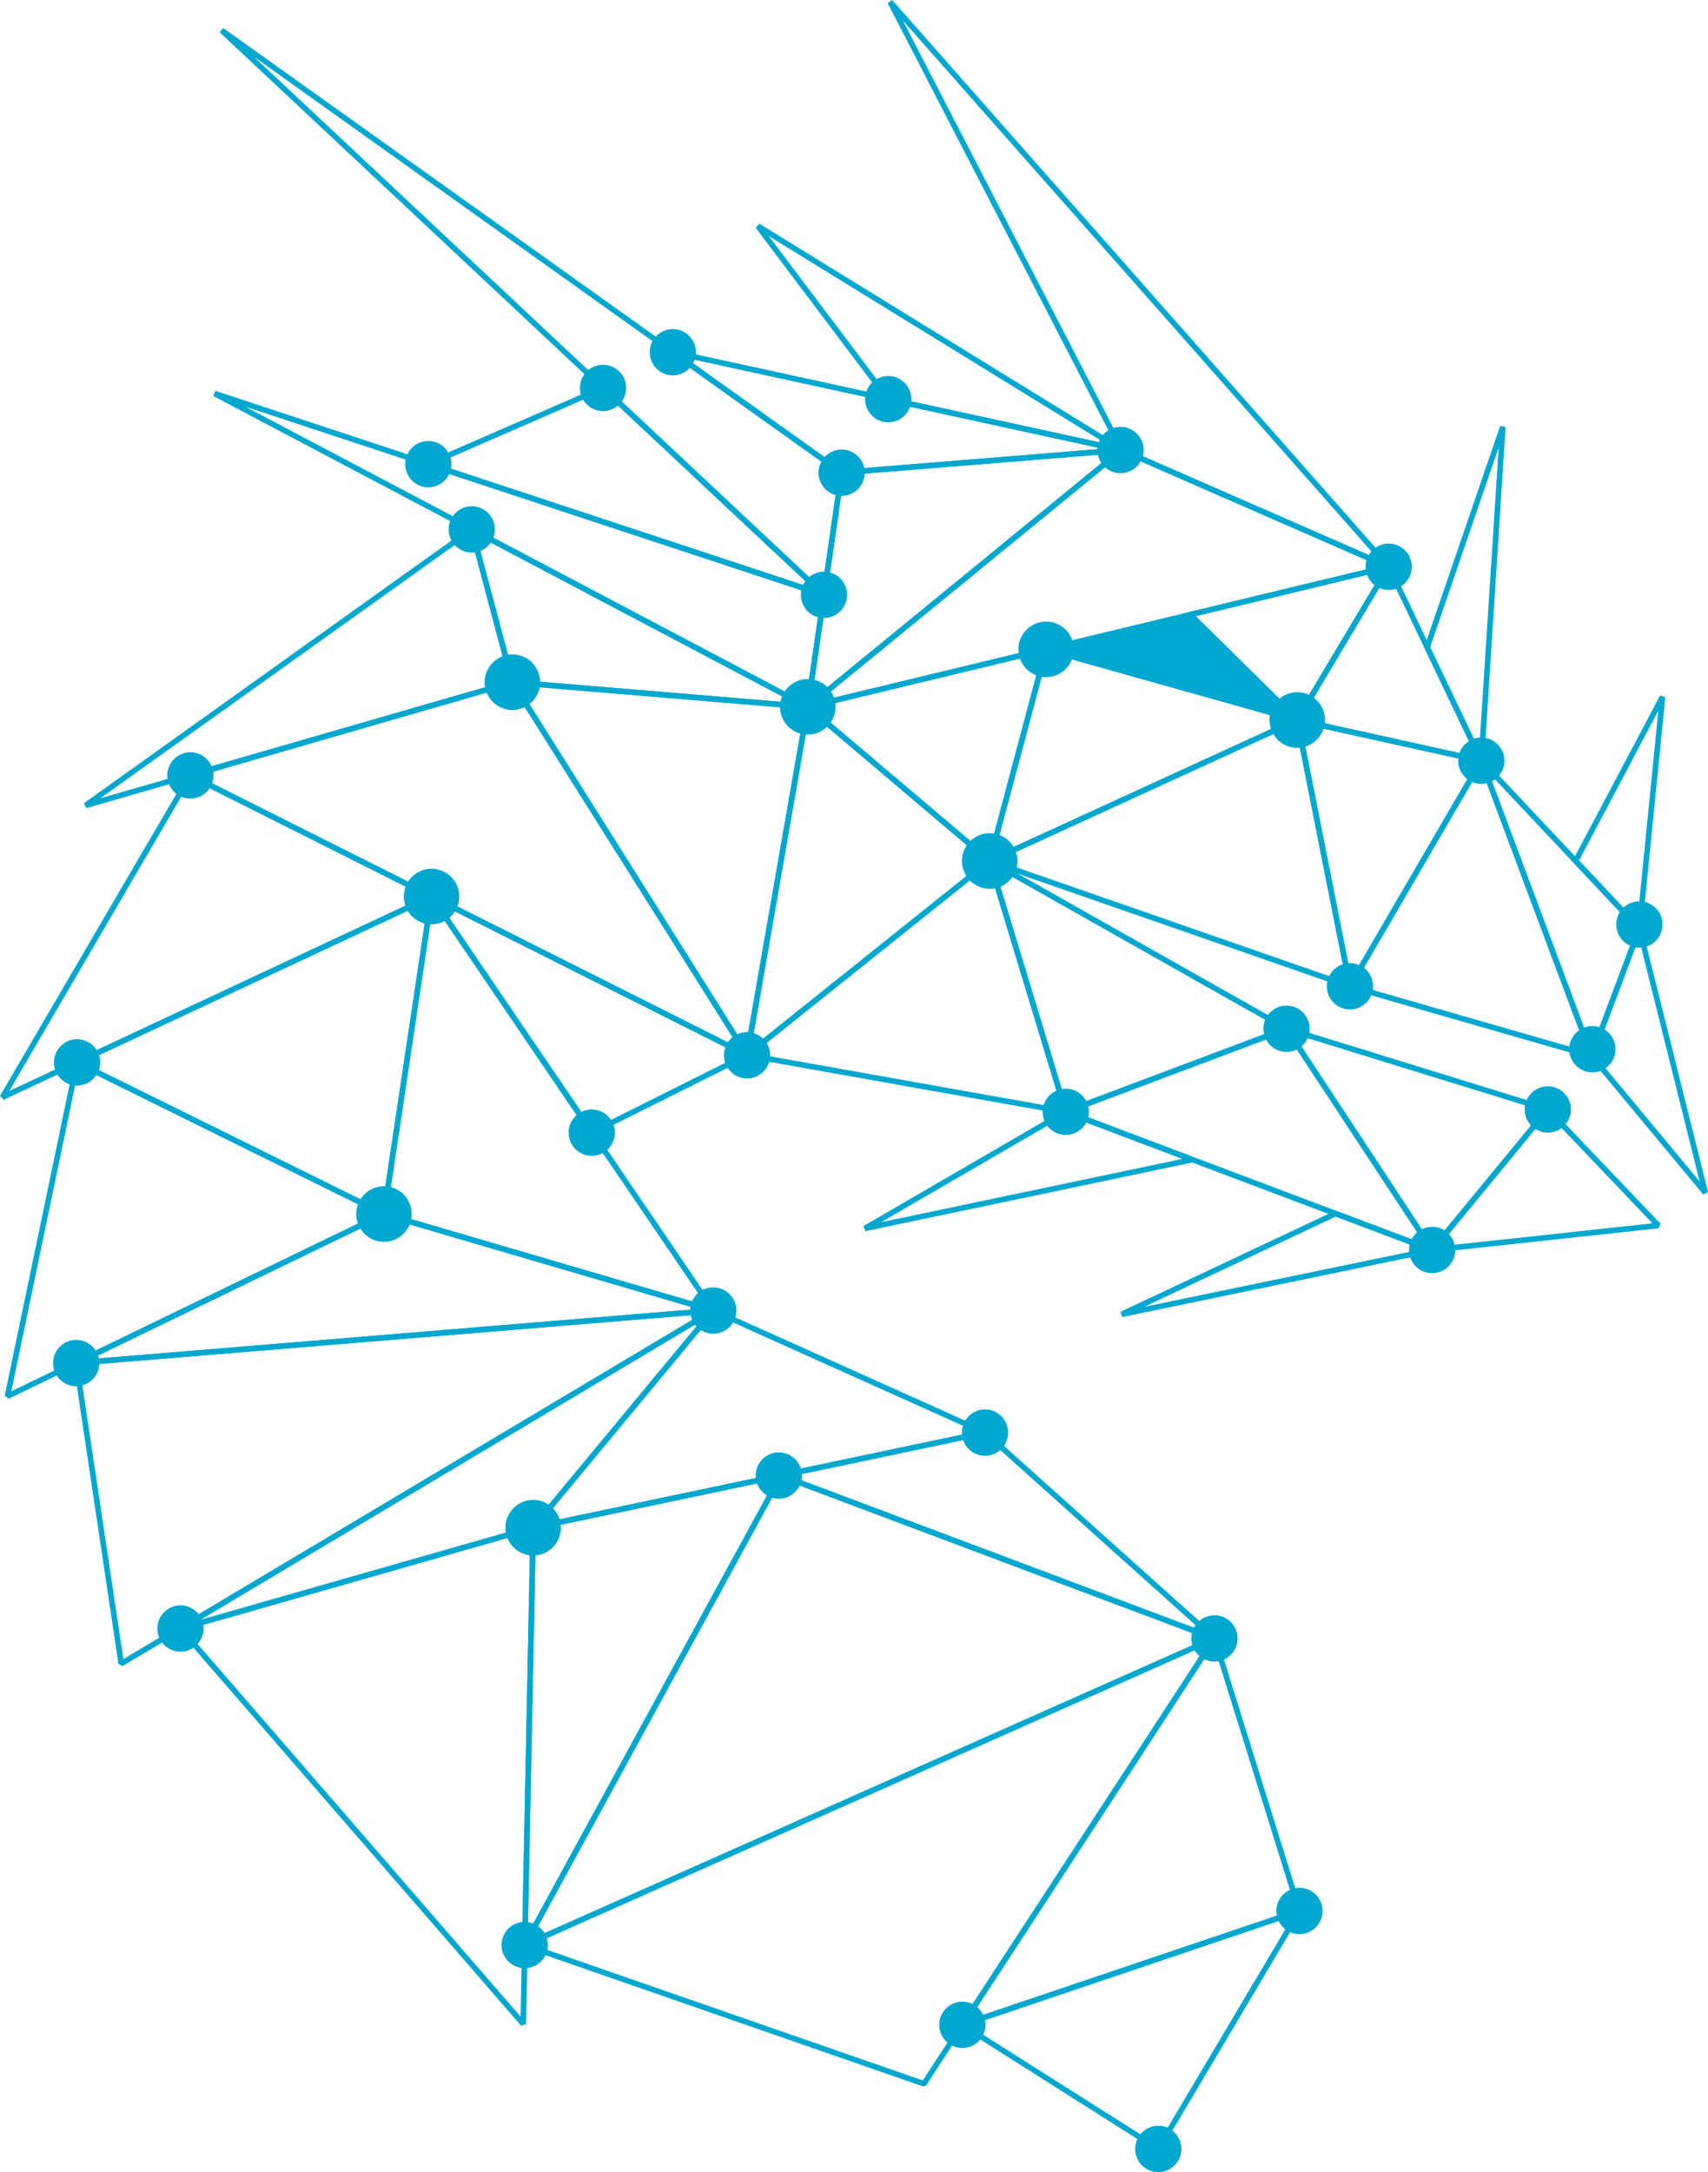 <svg width="173" height="220" viewBox="0 0 173 220" fill="none" xmlns="http://www.w3.org/2000/svg">
<g clip-path="url(#clip0_9_56)">
<path d="M131.394 72.924L120.566 62.249L105.959 65.77L131.394 72.924Z" fill="#00A7CE"/>
<path d="M165.846 94.258L159.389 87.396L159.346 87.071L168.145 70.445L168.675 70.605L166.332 94.092L165.846 94.258ZM159.939 87.157L165.832 93.421L167.971 71.98L159.939 87.157Z" fill="#00A7CE"/>
<path d="M81.998 71.809L81.541 71.55L84.97 47.837L85.225 47.596L113.592 45.298L113.792 45.798L81.998 71.809ZM85.495 48.14L82.203 70.912L112.736 45.934L85.495 48.14Z" fill="#00A7CE"/>
<path d="M100.064 87.418L81.639 71.805L81.754 71.317L105.893 65.497L106.232 65.844L100.518 87.277L100.064 87.418ZM82.427 71.734L100.087 86.7L105.565 66.157L82.427 71.734Z" fill="#00A7CE"/>
<path d="M81.886 71.864L81.642 71.371L113.437 45.361L113.727 45.32L140.771 57.146L140.724 57.679L81.886 71.864ZM113.66 45.906L82.955 71.026L139.776 57.328L113.66 45.906Z" fill="#00A7CE"/>
<path d="M149.784 77.169L144.301 65.686L144.288 65.473L151.95 43.14L152.499 43.25L150.319 77.066L149.784 77.169ZM144.859 65.547L149.826 75.95L151.801 45.315L144.859 65.547Z" fill="#00A7CE"/>
<path d="M161.139 107.214L136.656 100.167L136.49 99.754L149.795 76.906L150.302 76.948L161.481 106.843L161.139 107.214ZM137.159 99.724L160.757 106.516L149.982 77.704L137.159 99.724Z" fill="#00A7CE"/>
<path d="M161.481 107.042H160.953L149.774 77.147L150.243 76.855L166.257 93.872L166.316 94.164L161.481 107.042ZM150.793 78.261L161.218 106.139L165.726 94.131L150.793 78.261Z" fill="#00A7CE"/>
<path d="M75.429 107.01L51.661 69.249L51.922 68.817L81.843 71.309L82.098 71.638L75.946 106.908L75.429 107.01ZM52.439 69.427L75.517 106.09L81.489 71.846L52.439 69.427Z" fill="#00A7CE"/>
<path d="M107.898 112.887L75.618 107.137L75.492 106.639L100.069 86.982L100.515 87.12L108.217 112.526L107.898 112.887ZM76.33 106.691L107.544 112.251L100.096 87.683L76.33 106.691Z" fill="#00A7CE"/>
<path d="M53.258 197.256L52.897 196.862L78.862 149.313L79.208 149.184L123.111 165.681L123.126 166.203L53.258 197.256ZM79.239 149.8L53.79 196.403L122.268 165.968L79.239 149.8Z" fill="#00A7CE"/>
<path d="M60.059 114.971L59.701 114.878L43.474 90.964L43.834 90.554L75.794 106.608L75.793 107.112L60.059 114.971ZM44.549 91.545L60.028 114.357L75.038 106.86L44.549 91.545Z" fill="#00A7CE"/>
<path d="M38.768 123.215L7.682 107.856L7.688 107.347L43.588 90.55L43.986 90.848L39.171 123.004L38.768 123.215ZM8.458 107.61L38.671 122.537L43.351 91.284L8.458 107.61Z" fill="#00A7CE"/>
<path d="M18.358 165.212L18.137 164.697L72.099 132.494L72.46 132.917L54.22 154.913L54.081 155.005L18.358 165.212ZM70.978 133.819L20.281 164.074L53.842 154.485L70.978 133.819Z" fill="#00A7CE"/>
<path d="M7.744 138.337L7.598 137.802L38.77 122.708L38.971 122.691L72.322 132.466L72.266 133.018L7.744 138.337ZM38.917 123.263L9.207 137.65L70.705 132.58L38.917 123.263Z" fill="#00A7CE"/>
<path d="M53.39 197.134L52.862 196.993L53.722 154.727L53.946 154.457L79.051 149.173L79.356 149.584L53.39 197.134ZM54.28 154.963L53.449 195.851L78.568 149.851L54.28 154.963Z" fill="#00A7CE"/>
<path d="M113.671 133.396L113.494 132.865L135.161 122.66L135.38 122.651L145.157 126.338L145.115 126.878L113.671 133.396ZM135.293 123.223L115.891 132.36L144.048 126.524L135.293 123.223Z" fill="#00A7CE"/>
<path d="M87.649 124.702L87.45 124.182L107.806 112.365L108.046 112.344L120.885 117.186L120.844 117.726L87.649 124.702ZM107.973 112.92L89.251 123.788L119.781 117.374L107.973 112.92Z" fill="#00A7CE"/>
<path d="M75.844 107.08L75.39 106.812L81.542 71.543L82.002 71.375L100.427 86.988L100.421 87.424L75.844 107.08ZM82.013 72.123L76.073 106.174L99.801 87.198L82.013 72.123Z" fill="#00A7CE"/>
<path d="M81.797 71.871L51.877 69.379L51.627 69.171L47.512 53.696L47.915 53.373L81.951 71.34L81.797 71.871ZM52.12 68.833L80.465 71.193L48.222 54.172L52.12 68.833Z" fill="#00A7CE"/>
<path d="M75.541 107.111L19.159 78.79L19.207 78.266L51.822 68.826L52.138 68.947L75.906 106.709L75.541 107.111ZM20.056 78.61L74.89 106.154L51.774 69.429L20.056 78.61Z" fill="#00A7CE"/>
<path d="M136.977 100.037L136.457 99.95L131.119 72.98L131.455 72.649L150.098 76.772L150.281 77.189L136.977 100.037ZM131.755 73.294L136.865 99.108L149.599 77.24L131.755 73.294Z" fill="#00A7CE"/>
<path d="M100.362 87.46L99.973 87.129L105.687 65.697L106.035 65.499L131.471 72.653L131.512 73.182L100.362 87.46ZM106.158 66.12L100.672 86.698L130.578 72.989L106.158 66.12Z" fill="#00A7CE"/>
<path d="M145.088 126.884L144.84 126.423L156.556 112.192L156.977 112.177L168.178 123.928L168.004 124.404L145.088 126.884ZM156.789 112.797L145.715 126.248L167.375 123.904L156.789 112.797Z" fill="#00A7CE"/>
<path d="M108.046 112.874L107.678 112.692L99.975 87.286L100.383 86.957L130.447 103.95L130.408 104.461L108.046 112.874ZM100.719 87.795L108.13 112.24L129.644 104.145L100.719 87.795Z" fill="#00A7CE"/>
<path d="M144.959 126.867L107.848 112.874V112.345L130.21 103.932L130.544 104.04L145.293 126.447L144.959 126.867ZM108.748 112.609L144.345 126.033L130.198 104.54L108.748 112.609Z" fill="#00A7CE"/>
<path d="M145.275 126.783L144.823 126.759L130.074 104.352L130.392 103.926L156.857 112.102L156.991 112.552L145.275 126.783ZM130.976 104.698L145.083 126.128L156.288 112.517L130.976 104.698Z" fill="#00A7CE"/>
<path d="M136.641 100.162L100.152 87.47L100.128 86.946L131.277 72.668L131.671 72.87L137.01 99.84L136.641 100.162ZM101.001 87.166L136.361 99.467L131.187 73.331L101.001 87.166Z" fill="#00A7CE"/>
<path d="M131.198 73.125L120.369 62.45L120.5 61.975L140.592 57.132L140.9 57.551L131.637 73.07L131.198 73.125ZM121.125 62.405L131.337 72.471L140.072 57.838L121.125 62.405Z" fill="#00A7CE"/>
<path d="M149.977 77.323L131.334 73.201L131.153 72.78L140.416 57.261L140.912 57.284L150.292 76.926L149.977 77.323ZM131.837 72.734L149.534 76.647L140.631 58.001L131.837 72.734Z" fill="#00A7CE"/>
<path d="M122.913 166.21L79.01 149.713L79.051 149.173L99.712 144.824L99.958 144.89L123.2 165.736L122.913 166.21ZM80.115 149.526L121.706 165.153L99.688 145.405L80.115 149.526Z" fill="#00A7CE"/>
<path d="M83.267 60.453L22.248 3.268L22.604 2.833L85.412 47.647L85.527 47.917L83.739 60.288L83.267 60.453ZM25.719 5.748L83.258 59.672L84.945 48.008L25.719 5.748Z" fill="#00A7CE"/>
<path d="M172.51 120.976L161.001 107.122L160.953 106.843L165.787 93.965L166.325 93.997L173 120.728L172.51 120.976ZM161.538 106.887L172.154 119.666L165.998 95.011L161.538 106.887Z" fill="#00A7CE"/>
<path d="M140.545 57.665L113.502 45.839L113.364 45.71L89.908 0.318L90.369 0L140.869 57.218L140.545 57.665ZM113.819 45.361L139.602 56.636L91.455 2.083L113.819 45.361Z" fill="#00A7CE"/>
<path d="M113.555 45.855L89.907 40.705L89.742 40.6L76.543 23.074L76.915 22.662L113.762 45.339L113.555 45.855ZM90.129 40.175L112.054 44.951L77.89 23.925L90.129 40.175Z" fill="#00A7CE"/>
<path d="M85.272 48.158L85.085 48.107L67.985 35.905L68.208 35.4L113.674 45.304L113.638 45.861L85.272 48.158ZM69.43 36.244L85.328 47.587L111.7 45.451L69.43 36.244Z" fill="#00A7CE"/>
<path d="M72.164 133.007L38.813 123.232L38.614 122.919L43.429 90.763L43.94 90.646L72.476 132.576L72.164 133.007ZM39.208 122.759L71.567 132.244L43.88 91.559L39.208 122.759Z" fill="#00A7CE"/>
<path d="M83.372 60.516L43.297 47.278L43.272 46.75L60.985 39.032L61.29 39.085L83.653 60.041L83.372 60.516ZM44.174 46.973L82.333 59.578L61.041 39.624L44.174 46.973Z" fill="#00A7CE"/>
<path d="M81.689 71.84L21.596 40.105L21.815 39.587L83.548 59.979L83.739 60.288L82.099 71.631L81.689 71.84ZM24.843 41.183L81.598 71.155L83.147 60.442L24.843 41.183Z" fill="#00A7CE"/>
<path d="M0.878 141.671L0.479 141.361L7.531 107.545L7.932 107.349L39.017 122.708L39.015 123.215L0.878 141.671ZM8.009 108.016L1.147 140.914L38.25 122.96L8.009 108.016Z" fill="#00A7CE"/>
<path d="M12.424 168.739L12.001 168.539L7.442 138.098L7.698 137.775L72.22 132.455L72.387 132.979L12.424 168.739ZM8.044 138.313L12.496 168.039L71.053 133.119L8.044 138.313Z" fill="#00A7CE"/>
<path d="M52.788 205.176L18.068 165.126L18.204 164.668L53.926 154.461L54.285 154.738L53.283 204.996L52.788 205.176ZM18.784 165.091L52.734 204.251L53.715 155.11L18.784 165.091Z" fill="#00A7CE"/>
<path d="M93.487 211.317L53.051 197.265L53.029 196.741L122.897 165.688L123.248 166.1L93.815 211.205L93.487 211.317ZM53.911 196.965L93.464 210.712L122.254 166.59L53.911 196.965Z" fill="#00A7CE"/>
<path d="M97.564 205.349L97.239 204.926L122.776 165.791L123.28 165.861L131.888 193.464L131.709 193.816L97.564 205.349ZM122.921 166.6L98.156 204.553L131.268 193.368L122.921 166.6Z" fill="#00A7CE"/>
<path d="M54.061 155.009L53.787 154.553L72.027 132.556L72.359 132.479L99.886 144.842L99.828 145.375L54.061 155.009ZM72.323 133.082L54.737 154.29L98.864 145.002L72.323 133.082Z" fill="#00A7CE"/>
<path d="M0.362 111.392L0 110.993L19.042 78.395L19.412 78.286L43.834 90.554L43.827 91.061L0.362 111.392ZM19.395 78.909L0.943 110.497L43.061 90.796L19.395 78.909Z" fill="#00A7CE"/>
<path d="M8.742 81.852L8.501 81.35L47.621 53.393L48.057 53.549L52.172 69.024L51.977 69.37L8.742 81.852ZM47.616 54.09L10.169 80.852L51.557 68.903L47.616 54.09Z" fill="#00A7CE"/>
<path d="M117.17 217.892L97.324 205.319L97.385 204.812L131.53 193.28L131.862 193.692L117.563 217.796L117.17 217.892ZM98.125 205.159L117.226 217.26L130.988 194.059L98.125 205.159Z" fill="#00A7CE"/>
<path d="M78.884 151.796C80.178 151.796 81.226 150.745 81.226 149.449C81.226 148.152 80.178 147.101 78.884 147.101C77.59 147.101 76.541 148.152 76.541 149.449C76.541 150.745 77.59 151.796 78.884 151.796Z" fill="#00A7CE"/>
<path d="M97.475 207.428C98.768 207.428 99.817 206.377 99.817 205.08C99.817 203.784 98.768 202.733 97.475 202.733C96.181 202.733 95.132 203.784 95.132 205.08C95.132 206.377 96.181 207.428 97.475 207.428Z" fill="#00A7CE"/>
<path d="M131.62 195.896C132.914 195.896 133.962 194.845 133.962 193.548C133.962 192.252 132.914 191.201 131.62 191.201C130.326 191.201 129.277 192.252 129.277 193.548C129.277 194.845 130.326 195.896 131.62 195.896Z" fill="#00A7CE"/>
<path d="M123.012 168.293C124.305 168.293 125.354 167.242 125.354 165.946C125.354 164.65 124.305 163.599 123.012 163.599C121.718 163.599 120.669 164.65 120.669 165.946C120.669 167.242 121.718 168.293 123.012 168.293Z" fill="#00A7CE"/>
<path d="M99.77 147.448C101.064 147.448 102.112 146.397 102.112 145.1C102.112 143.804 101.064 142.753 99.77 142.753C98.476 142.753 97.427 143.804 97.427 145.1C97.427 146.397 98.476 147.448 99.77 147.448Z" fill="#00A7CE"/>
<path d="M54.004 157.549C55.556 157.549 56.815 156.288 56.815 154.733C56.815 153.177 55.556 151.916 54.004 151.916C52.451 151.916 51.193 153.177 51.193 154.733C51.193 156.288 52.451 157.549 54.004 157.549Z" fill="#00A7CE"/>
<path d="M18.28 167.287C19.574 167.287 20.623 166.236 20.623 164.94C20.623 163.643 19.574 162.592 18.28 162.592C16.987 162.592 15.938 163.643 15.938 164.94C15.938 166.236 16.987 167.287 18.28 167.287Z" fill="#00A7CE"/>
<path d="M7.72 140.403C9.014 140.403 10.063 139.352 10.063 138.056C10.063 136.76 9.014 135.709 7.72 135.709C6.427 135.709 5.378 136.76 5.378 138.056C5.378 139.352 6.427 140.403 7.72 140.403Z" fill="#00A7CE"/>
<path d="M38.892 125.778C40.444 125.778 41.703 124.517 41.703 122.961C41.703 121.405 40.444 120.144 38.892 120.144C37.34 120.144 36.081 121.405 36.081 122.961C36.081 124.517 37.34 125.778 38.892 125.778Z" fill="#00A7CE"/>
<path d="M72.243 135.084C73.537 135.084 74.586 134.034 74.586 132.737C74.586 131.441 73.537 130.39 72.243 130.39C70.949 130.39 69.901 131.441 69.901 132.737C69.901 134.034 70.949 135.084 72.243 135.084Z" fill="#00A7CE"/>
<path d="M59.934 117.066C61.227 117.066 62.276 116.015 62.276 114.719C62.276 113.422 61.227 112.371 59.934 112.371C58.64 112.371 57.591 113.422 57.591 114.719C57.591 116.015 58.64 117.066 59.934 117.066Z" fill="#00A7CE"/>
<path d="M43.708 93.623C45.26 93.623 46.518 92.362 46.518 90.806C46.518 89.25 45.26 87.989 43.708 87.989C42.155 87.989 40.897 89.25 40.897 90.806C40.897 92.362 42.155 93.623 43.708 93.623Z" fill="#00A7CE"/>
<path d="M107.948 114.957C109.241 114.957 110.29 113.906 110.29 112.61C110.29 111.314 109.241 110.263 107.948 110.263C106.654 110.263 105.605 111.314 105.605 112.61C105.605 113.906 106.654 114.957 107.948 114.957Z" fill="#00A7CE"/>
<path d="M145.058 128.95C146.352 128.95 147.4 127.899 147.4 126.603C147.4 125.307 146.352 124.256 145.058 124.256C143.764 124.256 142.715 125.307 142.715 126.603C142.715 127.899 143.764 128.95 145.058 128.95Z" fill="#00A7CE"/>
<path d="M156.774 114.718C158.067 114.718 159.116 113.668 159.116 112.371C159.116 111.075 158.067 110.024 156.774 110.024C155.48 110.024 154.431 111.075 154.431 112.371C154.431 113.668 155.48 114.718 156.774 114.718Z" fill="#00A7CE"/>
<path d="M166.052 95.981C167.346 95.981 168.394 94.93 168.394 93.633C168.394 92.337 167.346 91.286 166.052 91.286C164.758 91.286 163.709 92.337 163.709 93.633C163.709 94.93 164.758 95.981 166.052 95.981Z" fill="#00A7CE"/>
<path d="M130.309 106.543C131.603 106.543 132.652 105.492 132.652 104.196C132.652 102.9 131.603 101.849 130.309 101.849C129.016 101.849 127.967 102.9 127.967 104.196C127.967 105.492 129.016 106.543 130.309 106.543Z" fill="#00A7CE"/>
<path d="M161.287 108.613C162.58 108.613 163.629 107.562 163.629 106.265C163.629 104.969 162.58 103.918 161.287 103.918C159.993 103.918 158.944 104.969 158.944 106.265C158.944 107.562 159.993 108.613 161.287 108.613Z" fill="#00A7CE"/>
<path d="M150.038 79.394C151.332 79.394 152.38 78.343 152.38 77.047C152.38 75.751 151.332 74.7 150.038 74.7C148.744 74.7 147.696 75.751 147.696 77.047C147.696 78.343 148.744 79.394 150.038 79.394Z" fill="#00A7CE"/>
<path d="M140.658 59.753C141.952 59.753 143.001 58.702 143.001 57.405C143.001 56.109 141.952 55.058 140.658 55.058C139.364 55.058 138.316 56.109 138.316 57.405C138.316 58.702 139.364 59.753 140.658 59.753Z" fill="#00A7CE"/>
<path d="M113.494 47.928C114.788 47.928 115.837 46.877 115.837 45.58C115.837 44.284 114.788 43.233 113.494 43.233C112.201 43.233 111.152 44.284 111.152 45.58C111.152 46.877 112.201 47.928 113.494 47.928Z" fill="#00A7CE"/>
<path d="M131.394 75.741C132.947 75.741 134.205 74.48 134.205 72.925C134.205 71.369 132.947 70.108 131.394 70.108C129.842 70.108 128.583 71.369 128.583 72.925C128.583 74.48 129.842 75.741 131.394 75.741Z" fill="#00A7CE"/>
<path d="M105.959 68.587C107.512 68.587 108.77 67.326 108.77 65.77C108.77 64.215 107.512 62.954 105.959 62.954C104.407 62.954 103.148 64.215 103.148 65.77C103.148 67.326 104.407 68.587 105.959 68.587Z" fill="#00A7CE"/>
<path d="M85.249 50.225C86.542 50.225 87.591 49.174 87.591 47.877C87.591 46.581 86.542 45.53 85.249 45.53C83.955 45.53 82.906 46.581 82.906 47.877C82.906 49.174 83.955 50.225 85.249 50.225Z" fill="#00A7CE"/>
<path d="M89.966 42.776C91.26 42.776 92.309 41.725 92.309 40.429C92.309 39.133 91.26 38.081 89.966 38.081C88.672 38.081 87.624 39.133 87.624 40.429C87.624 41.725 88.672 42.776 89.966 42.776Z" fill="#00A7CE"/>
<path d="M68.148 38.023C69.442 38.023 70.491 36.972 70.491 35.676C70.491 34.38 69.442 33.329 68.148 33.329C66.854 33.329 65.806 34.38 65.806 35.676C65.806 36.972 66.854 38.023 68.148 38.023Z" fill="#00A7CE"/>
<path d="M61.08 41.639C62.373 41.639 63.422 40.588 63.422 39.291C63.422 37.995 62.373 36.944 61.08 36.944C59.786 36.944 58.737 37.995 58.737 39.291C58.737 40.588 59.786 41.639 61.08 41.639Z" fill="#00A7CE"/>
<path d="M43.385 49.357C44.679 49.357 45.727 48.306 45.727 47.01C45.727 45.714 44.679 44.663 43.385 44.663C42.091 44.663 41.042 45.714 41.042 47.01C41.042 48.306 42.091 49.357 43.385 49.357Z" fill="#00A7CE"/>
<path d="M83.46 62.595C84.753 62.595 85.802 61.544 85.802 60.248C85.802 58.952 84.753 57.901 83.46 57.901C82.166 57.901 81.117 58.952 81.117 60.248C81.117 61.544 82.166 62.595 83.46 62.595Z" fill="#00A7CE"/>
<path d="M47.784 55.97C49.078 55.97 50.126 54.919 50.126 53.623C50.126 52.326 49.078 51.275 47.784 51.275C46.49 51.275 45.441 52.326 45.441 53.623C45.441 54.919 46.49 55.97 47.784 55.97Z" fill="#00A7CE"/>
<path d="M100.245 90.019C101.798 90.019 103.056 88.758 103.056 87.203C103.056 85.647 101.798 84.386 100.245 84.386C98.693 84.386 97.434 85.647 97.434 87.203C97.434 88.758 98.693 90.019 100.245 90.019Z" fill="#00A7CE"/>
<path d="M81.82 74.407C83.372 74.407 84.631 73.146 84.631 71.59C84.631 70.034 83.372 68.773 81.82 68.773C80.267 68.773 79.009 70.034 79.009 71.59C79.009 73.146 80.267 74.407 81.82 74.407Z" fill="#00A7CE"/>
<path d="M136.734 102.242C138.027 102.242 139.076 101.191 139.076 99.895C139.076 98.598 138.027 97.547 136.734 97.547C135.44 97.547 134.391 98.598 134.391 99.895C134.391 101.191 135.44 102.242 136.734 102.242Z" fill="#00A7CE"/>
<path d="M7.807 109.95C9.101 109.95 10.15 108.9 10.15 107.603C10.15 106.307 9.101 105.256 7.807 105.256C6.514 105.256 5.465 106.307 5.465 107.603C5.465 108.9 6.514 109.95 7.807 109.95Z" fill="#00A7CE"/>
<path d="M51.9 71.915C53.452 71.915 54.711 70.654 54.711 69.098C54.711 67.542 53.452 66.281 51.9 66.281C50.347 66.281 49.089 67.542 49.089 69.098C49.089 70.654 50.347 71.915 51.9 71.915Z" fill="#00A7CE"/>
<path d="M19.285 80.886C20.579 80.886 21.627 79.835 21.627 78.538C21.627 77.242 20.579 76.191 19.285 76.191C17.991 76.191 16.942 77.242 16.942 78.538C16.942 79.835 17.991 80.886 19.285 80.886Z" fill="#00A7CE"/>
<path d="M75.667 109.231C76.961 109.231 78.01 108.18 78.01 106.883C78.01 105.587 76.961 104.536 75.667 104.536C74.374 104.536 73.325 105.587 73.325 106.883C73.325 108.18 74.374 109.231 75.667 109.231Z" fill="#00A7CE"/>
<path d="M53.143 199.346C54.437 199.346 55.486 198.295 55.486 196.999C55.486 195.702 54.437 194.651 53.143 194.651C51.849 194.651 50.8 195.702 50.8 196.999C50.8 198.295 51.849 199.346 53.143 199.346Z" fill="#00A7CE"/>
<path d="M117.321 220C118.615 220 119.664 218.949 119.664 217.653C119.664 216.356 118.615 215.305 117.321 215.305C116.027 215.305 114.978 216.356 114.978 217.653C114.978 218.949 116.027 220 117.321 220Z" fill="#00A7CE"/>
</g>
<defs>
<clipPath id="clip0_9_56">
<rect width="173" height="220" fill="white"/>
</clipPath>
</defs>
</svg>
